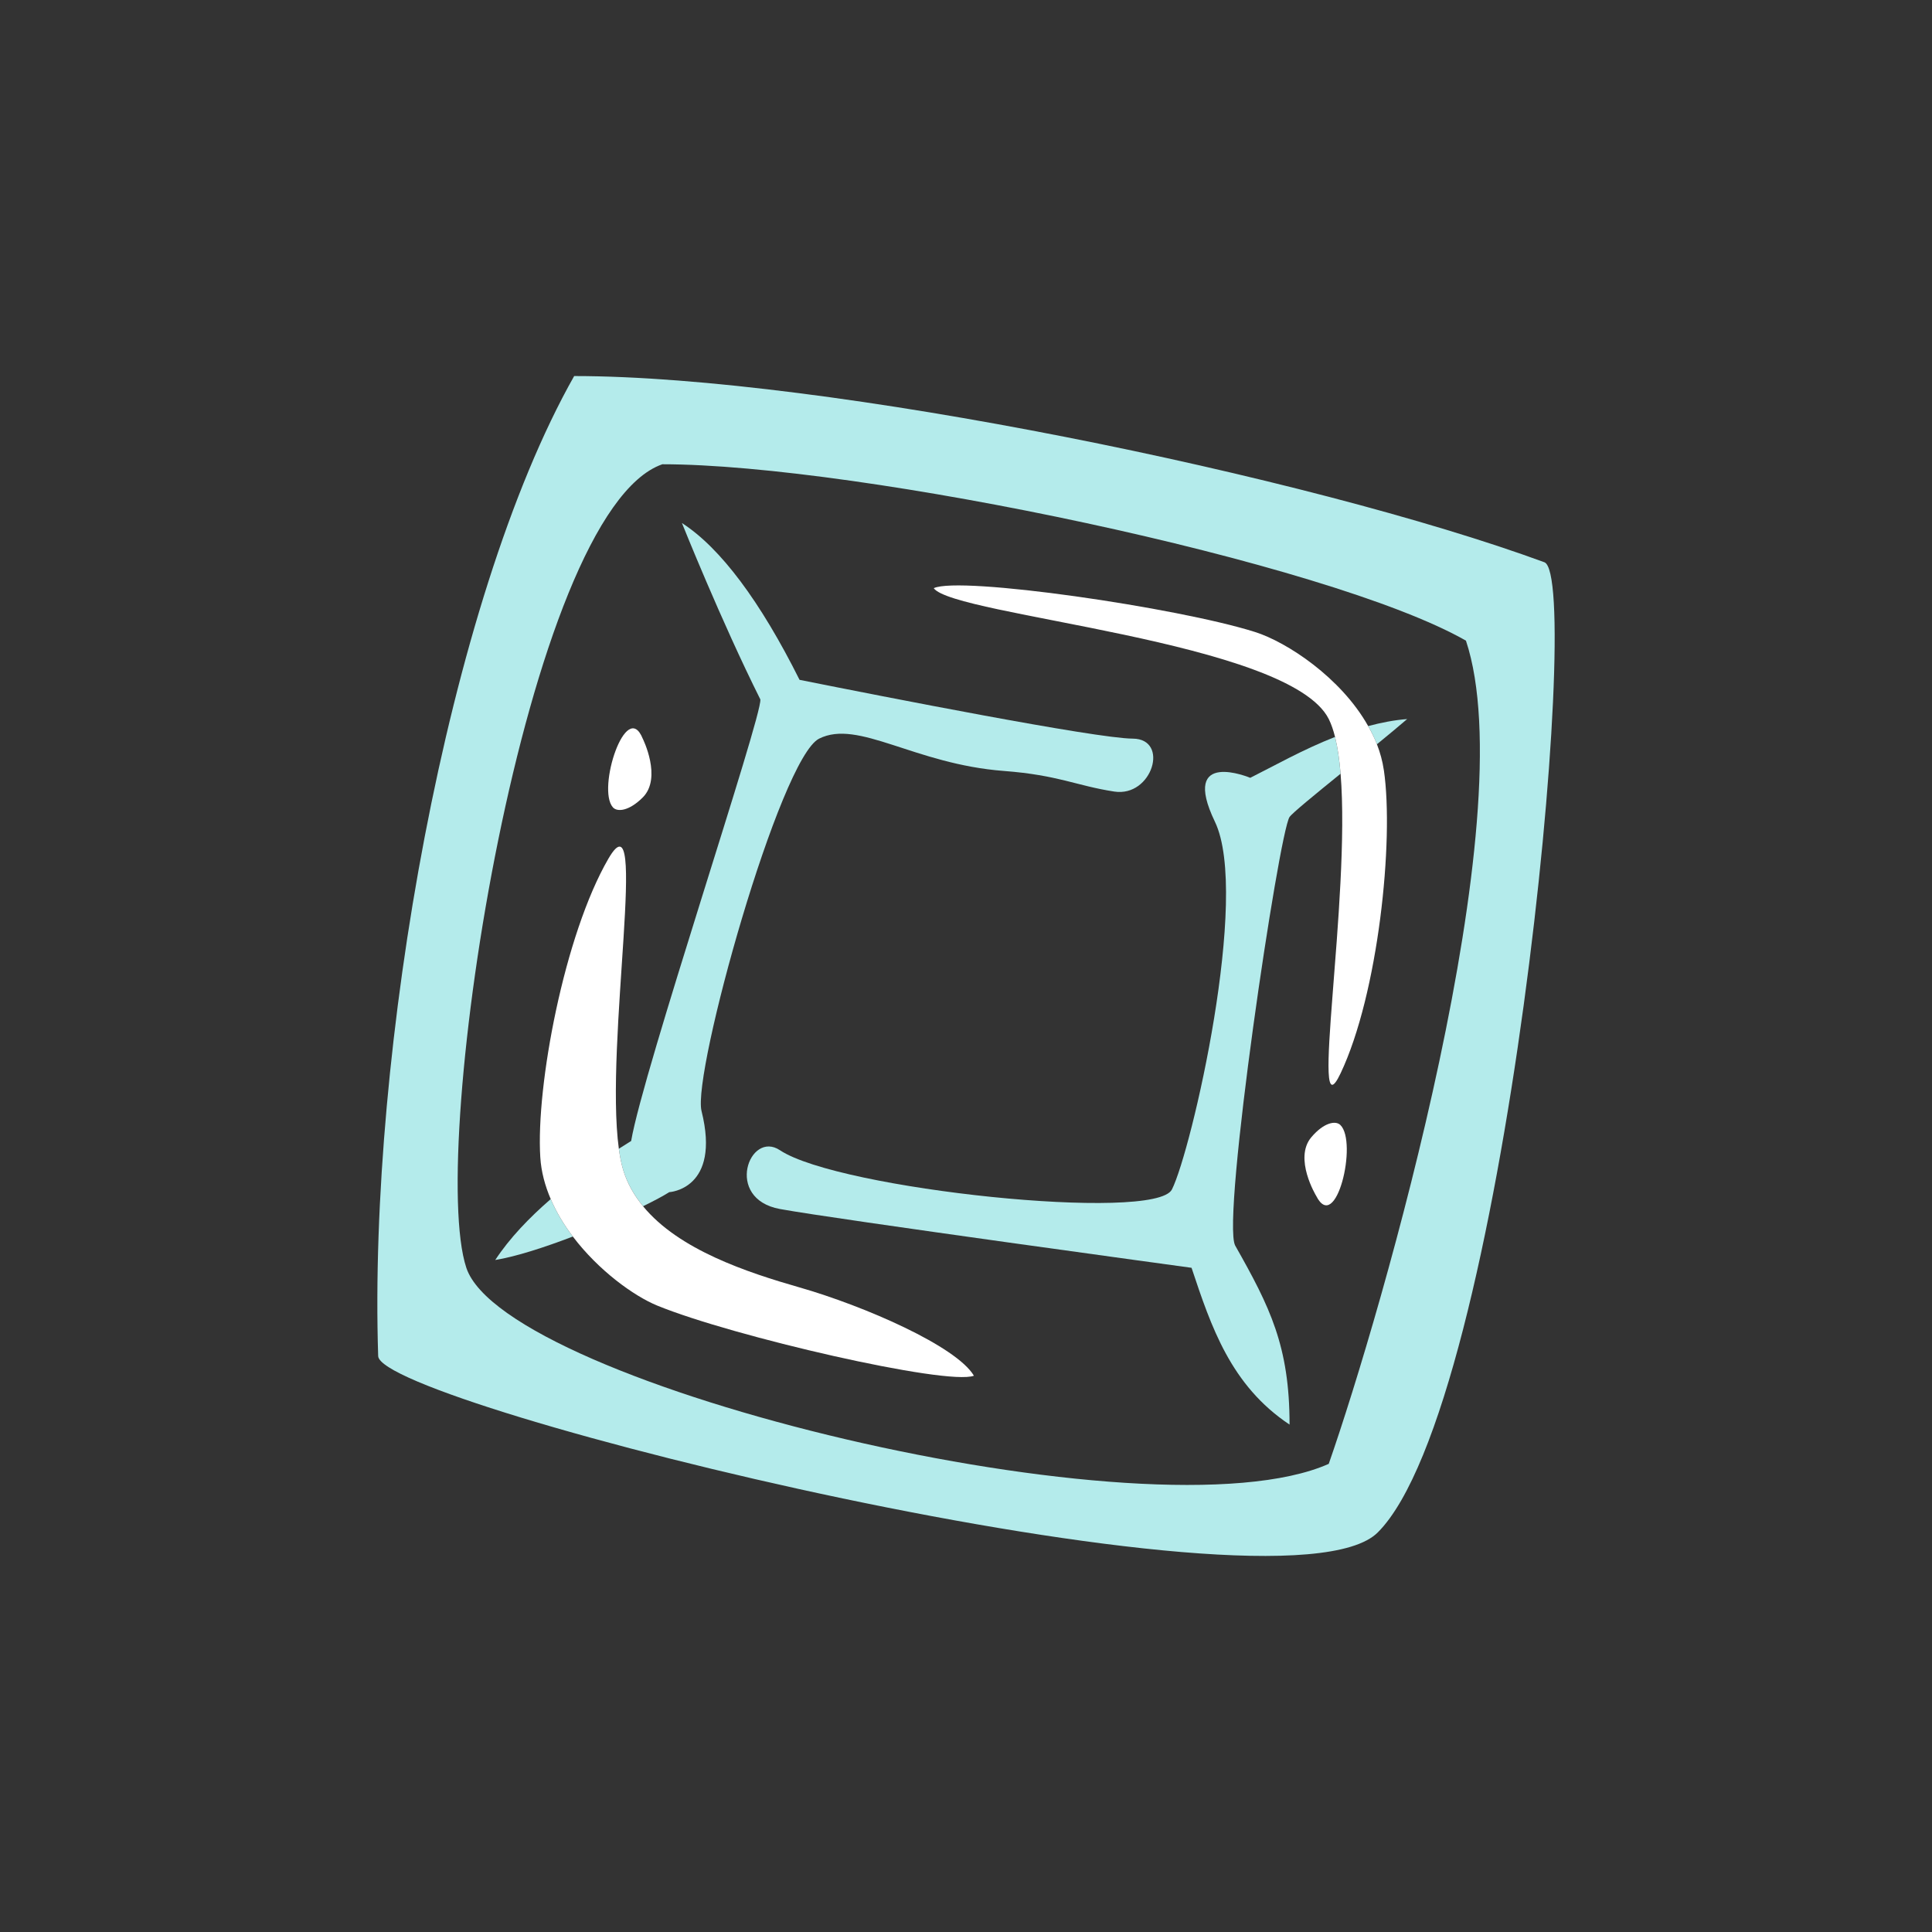 <?xml version="1.0" encoding="UTF-8"?><svg id="_レイヤー_1" xmlns="http://www.w3.org/2000/svg" viewBox="0 0 700 700"><rect x="0" y="0" width="700" height="700" fill="#333333" stroke="none"/><defs><style>.cls-1{fill:#b4ebeb;}.cls-1,.cls-2{stroke-width:0px;}.cls-2{fill:#fff;}</style></defs><path class="cls-1" d="M559.55,203.71c-84.95-31.17-261.03-67.46-351.52-67.46-46.16,81.67-74.56,245-71.01,355.07.57,17.8,327.59,98.49,362.17,63.91,46.16-46.16,74.74-346.24,60.36-351.52ZM481.43,530.38c-63.91,28.41-298.26-28.41-312.46-71.01-14.2-42.61,21.39-273.94,71.01-291.16,71.01,0,241.45,35.51,291.16,63.91,21.3,63.91-30.42,242.97-49.71,298.26Z"/><path class="cls-1" d="M453.02,281.83s-25.66-10.78-12.83,15.91c12.83,26.69-8.47,119.01-15.57,133.21-6.01,12.01-120.72,0-142.03-14.2-11.08-7.39-20.33,17.58,0,21.3s149.13,21.3,149.13,21.3c7.1,21.3,14.2,42.61,35.51,56.81,0-28.41-7.1-42.61-19.7-64.87-5.06-9.37,15.81-149.48,19.7-155.28.93-1.38,9.12-8.08,18.48-15.67-.41-5.04-1.06-9.55-2-13.34-11.76,4.62-22.33,10.63-30.68,14.8Z"/><path class="cls-1" d="M232.99,437.04c4.07-1.99,7.41-3.77,9.49-5.1,0,0,18.8-.98,11.7-29.39-3.44-13.78,28.41-127.82,42.61-134.93s34.41,9.23,66.91,11.71c19.87,1.52,26.22,5.35,40.02,7.47,13.79,2.12,20.13-19.11,6.69-19.18s-91.1-15.38-120.72-21.3c-14.2-28.41-28.64-47.81-42.61-56.81,0,0,14.2,35.51,28.41,63.91.8,5.83-42.61,134.93-46.81,159.98-1.45.89-2.96,1.86-4.46,2.81.4,2.87.9,5.46,1.56,7.64,1.49,4.92,4.01,9.28,7.21,13.19Z"/><path class="cls-1" d="M179.44,456.52c7.48-1.22,17.84-4.57,28.11-8.5-3.18-4.2-5.95-8.75-8.01-13.57-7.79,6.75-14.91,14.16-20.1,22.06Z"/><path class="cls-1" d="M495.71,263.07c1.2,2.13,2.3,4.32,3.18,6.59,4.18-3.42,8.03-6.61,10.95-9.13-4.81.37-9.52,1.32-14.13,2.54Z"/><path class="cls-2" d="M289.69,466.46c-18.93-5.44-43.72-13.6-56.7-29.42-3.21-3.91-5.72-8.26-7.21-13.19-.66-2.18-1.16-4.77-1.56-7.64-5.23-38.08,11.03-130.63-3.8-105.07-15.95,27.49-26.28,82.35-24.66,108.18.33,5.24,1.71,10.3,3.78,15.13,2.06,4.82,4.83,9.37,8.01,13.57,9.32,12.31,22.09,21.53,30.56,25.01,27.05,11.11,104.98,29.11,114.76,25.42-6.36-10.69-39.56-25.21-63.17-31.99Z"/><path class="cls-2" d="M232.88,288.93c7.1-7.1,0-21.3,0-21.3-5.97-14.7-16.74,18.22-10.82,24.88,1.56,1.76,5.83,1.41,10.82-3.58Z"/><path class="cls-2" d="M501.39,279.03c-.47-3.22-1.33-6.35-2.5-9.37-.88-2.27-1.98-4.45-3.18-6.59-9.88-17.61-29.5-30.44-40.94-34.07-27.87-8.85-107.02-20.37-116.46-15.89,7.22,10.13,128.92,19.02,143.13,47.42.9,1.8,1.65,3.99,2.28,6.5.94,3.78,1.59,8.3,2,13.34,3.71,45.31-11.5,132.74,0,108.51,13.63-28.71,19.42-84.23,15.68-109.84Z"/><path class="cls-2" d="M475.12,412.04c-6.49,7.66,1.75,21.23,1.75,21.23,7.16,14.15,15.18-19.54,8.74-25.69-1.7-1.62-5.93-.92-10.49,4.46Z"/></svg>